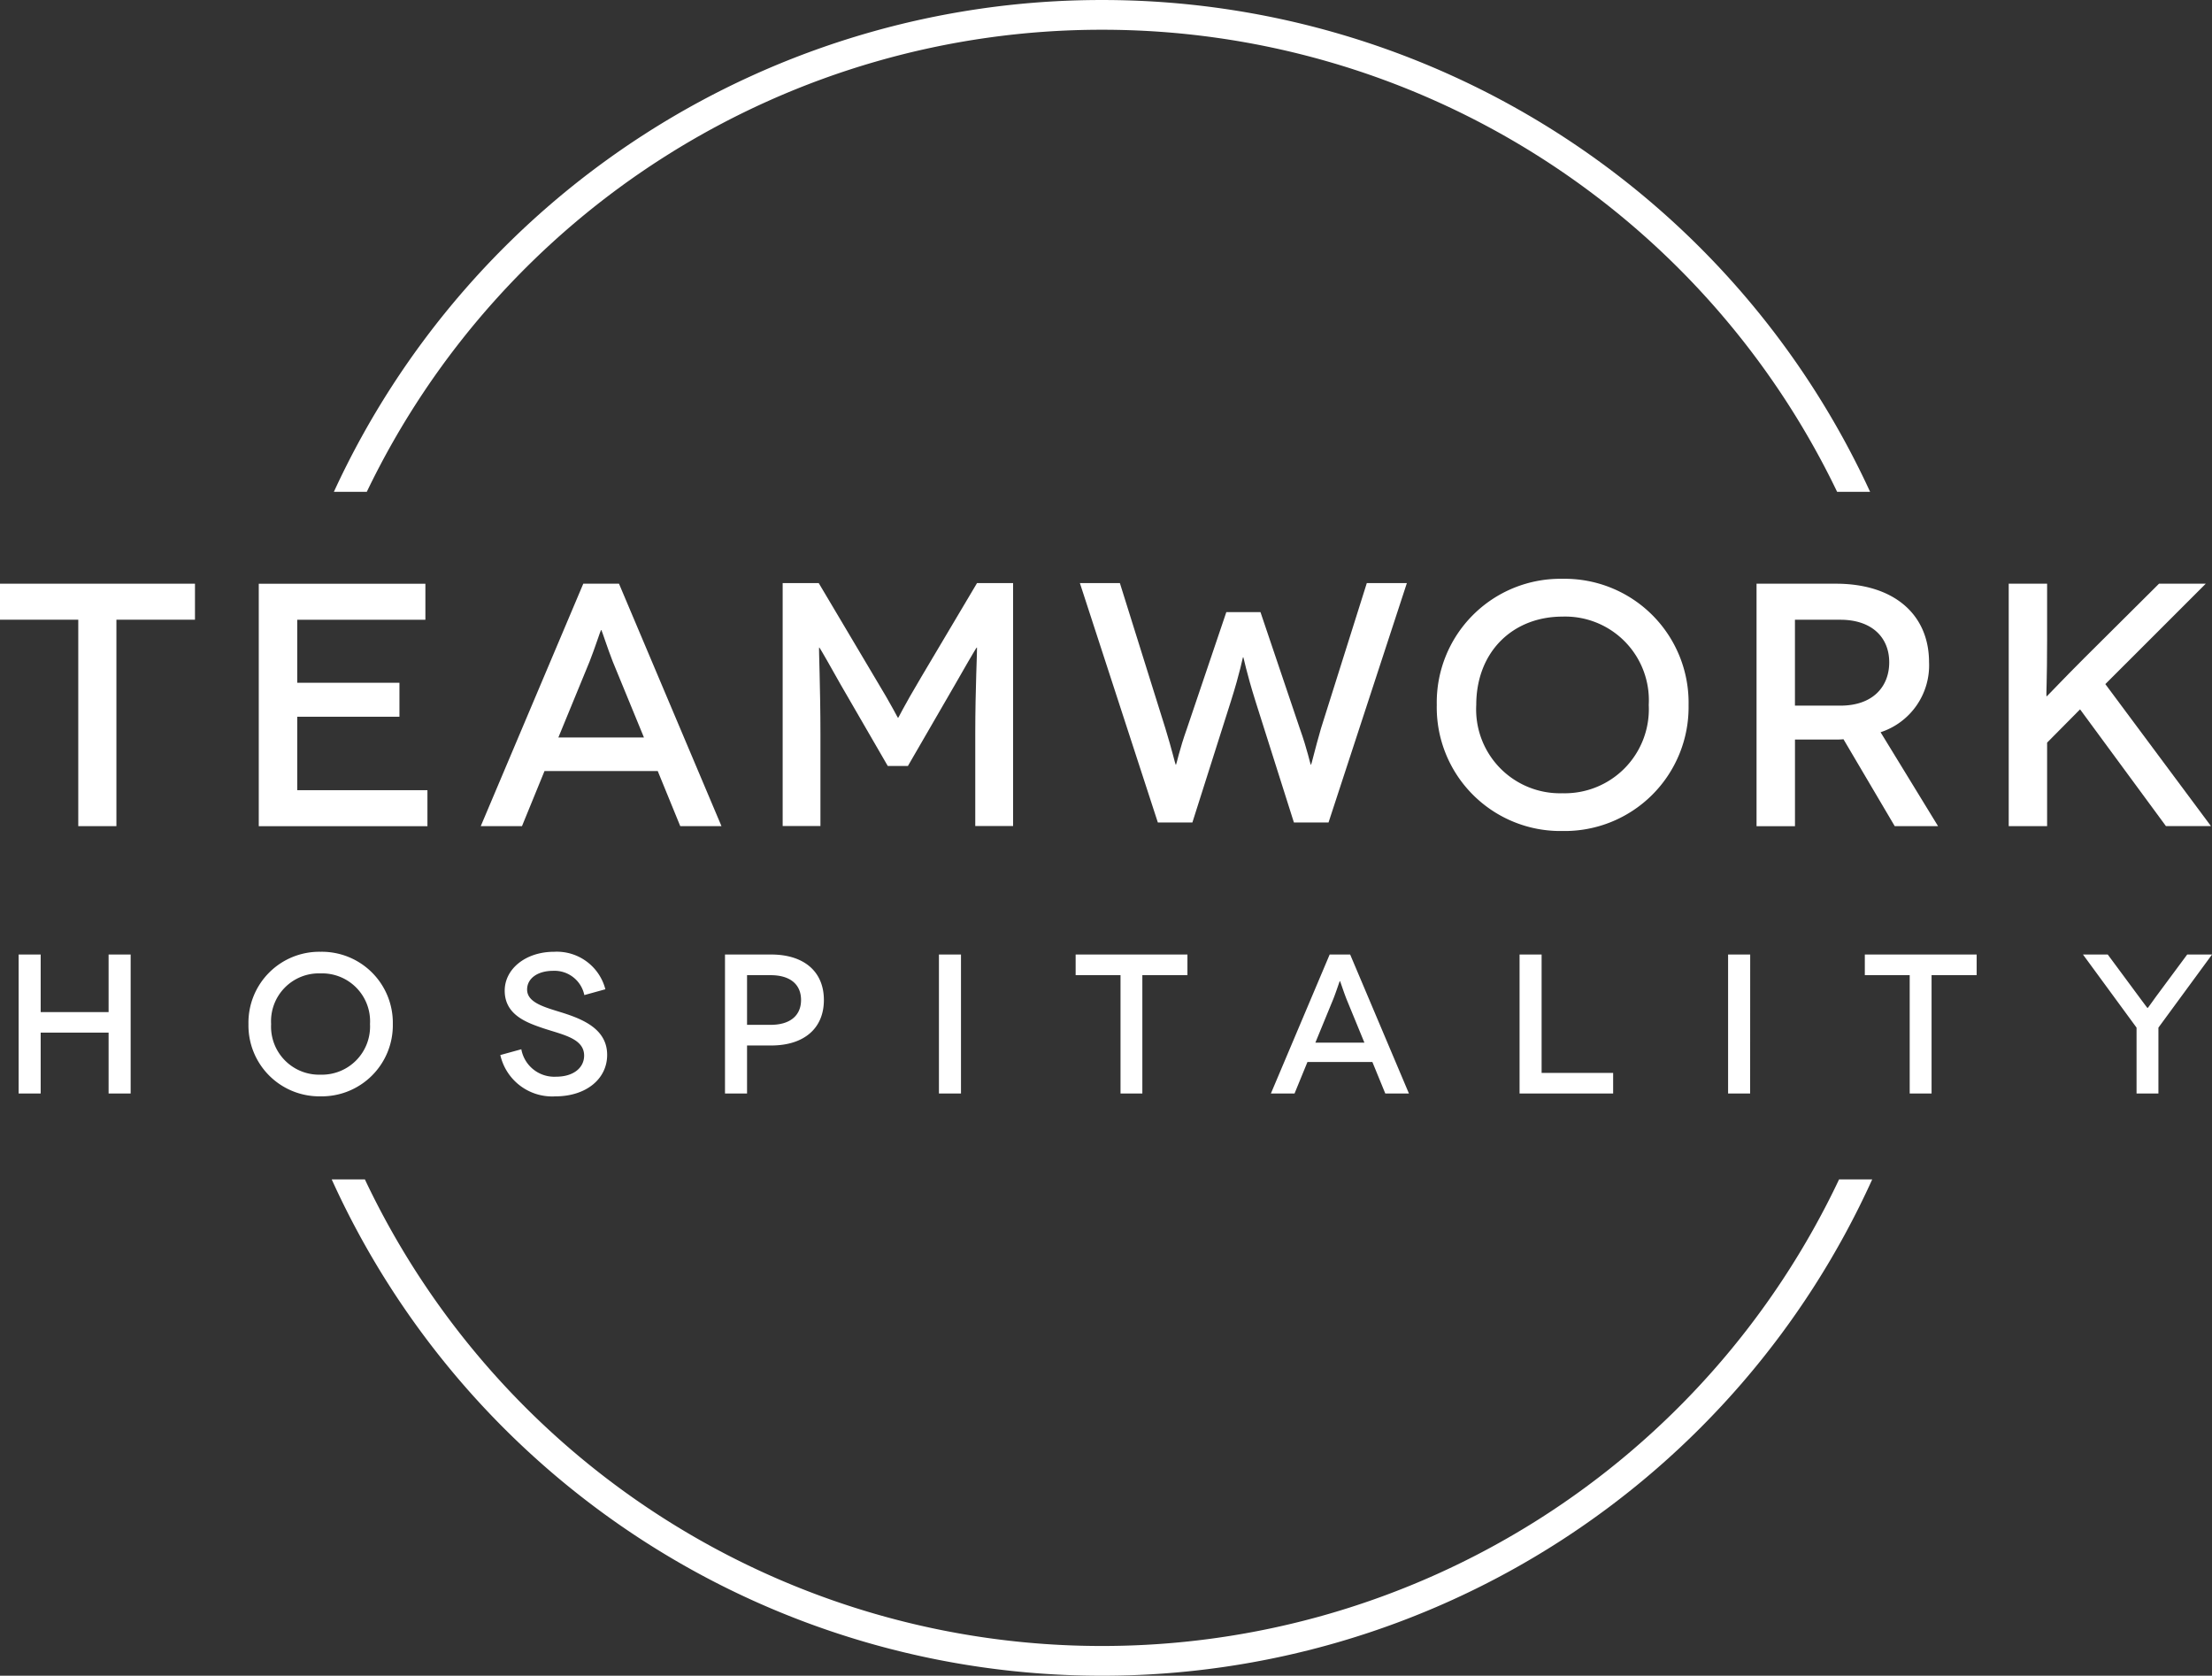 <svg xmlns="http://www.w3.org/2000/svg" width="199.13" height="150.835" viewBox="0 0 199.13 150.835">
  <rect x="0" y="0" width="199.13" height="150.835" fill="#333333" stroke="none"/>
  <g id="logo-footer-slide-2" transform="translate(-526.882 169.009)">
    <path id="Tracciato_614" data-name="Tracciato 614" d="M670.032-124.74H673a76.065,76.065,0,0,0-69.149-44.268,76.06,76.06,0,0,0-69.145,44.268h2.963a73.381,73.381,0,0,1,66.181-41.591,73.382,73.382,0,0,1,66.181,41.591M534.51-62.849A76.07,76.07,0,0,0,603.85-18.174a76.062,76.062,0,0,0,69.341-44.676h-2.983a73.365,73.365,0,0,1-66.358,42,73.363,73.363,0,0,1-66.354-42H534.51" transform="translate(22.233 0)" fill="#fff"/>
    <path id="Tracciato_615" data-name="Tracciato 615" d="M526.882-155.587v3.241h7.046v18.582h3.433v-18.582h7.073v-3.241Z" transform="translate(0 39.118)" fill="#fff"/>
    <path id="Tracciato_616" data-name="Tracciato 616" d="M536.3-137v-6.612h9.2v-3.057h-9.2v-5.672h11.536v-3.241h-15v21.823H548.02V-137Z" transform="translate(17.341 39.118)" fill="#fff"/>
    <path id="Tracciato_617" data-name="Tracciato 617" d="M559.608-133.764l-9.226-21.823h-3.214l-9.23,21.823h3.711l2.028-4.96H553.87l2.028,4.96Zm-6.983-7.982h-7.7l2.807-6.827c.47-1.186,1-2.842,1.033-2.842h.031c.028,0,.56,1.656,1.026,2.842l2.806,6.827" transform="translate(32.223 39.118)" fill="#fff"/>
    <path id="Tracciato_618" data-name="Tracciato 618" d="M582.593-144.351A11.153,11.153,0,0,0,571.244-155.7a11.13,11.13,0,0,0-11.32,11.348A11.13,11.13,0,0,0,571.244-133a11.153,11.153,0,0,0,11.348-11.348m-3.586,0a7.567,7.567,0,0,1-7.762,7.95,7.55,7.55,0,0,1-7.766-7.95c0-4.772,3.276-7.95,7.766-7.95a7.532,7.532,0,0,1,7.762,7.95" transform="translate(96.3 38.791)" fill="#fff"/>
    <path id="Tracciato_619" data-name="Tracciato 619" d="M582.807-148.51c0-4.306-3.151-7.077-8.389-7.077h-7.14v21.827h3.46v-7.8h3.68a5.449,5.449,0,0,0,.685-.027l4.615,7.825h3.9l-5.175-8.455a6.335,6.335,0,0,0,4.365-6.294m-3.586,0c0,2.153-1.433,3.9-4.4,3.9h-4.087v-7.731h4.087c2.838,0,4.4,1.589,4.4,3.832" transform="translate(117.733 39.118)" fill="#fff"/>
    <path id="Tracciato_620" data-name="Tracciato 620" d="M591.287-133.764l-9.512-12.785,9.042-9.039h-4.208l-6.706,6.67c-1.871,1.867-3.37,3.46-3.394,3.46h-.035c-.031,0,.059-1.527.059-5.05v-5.081h-3.456v21.823h3.456v-7.516l2.967-2.995,7.731,10.51h4.055" transform="translate(134.634 39.118)" fill="#fff"/>
    <path id="Tracciato_621" data-name="Tracciato 621" d="M562.379-155.6l-4.971,8.373c-1.781,3-2.094,3.75-2.122,3.75h-.031c-.031,0-.345-.752-2.157-3.75l-4.971-8.373h-3.245v21.87h3.4v-8.342c0-3.969-.156-7.719-.121-7.719h.031c.031,0,1.343,2.313,1.9,3.312l4.251,7.344h1.813l4.251-7.344c.564-1,1.9-3.312,1.938-3.312h.031c.031,0-.157,3.75-.157,7.719v8.342h3.406V-155.6h-3.249" transform="translate(52.458 39.074)" fill="#fff"/>
    <path id="Tracciato_622" data-name="Tracciato 622" d="M577.547-155.6l-4.126,13.086c-.552,1.906-.861,3.265-.892,3.265H572.5c-.031,0-.305-1.358-.987-3.265l-3.539-10.471H564.9l-3.543,10.471c-.681,1.906-.955,3.265-.986,3.265h-.028c-.031,0-.341-1.358-.928-3.265L555.317-155.6h-3.6l7.019,21.553h3.108l3.453-10.87c.861-2.709,1.077-4,1.1-4h.035c.027,0,.247,1.26,1.108,4l3.445,10.87H574.1l7.054-21.553h-3.605" transform="translate(72.379 39.074)" fill="#fff"/>
    <path id="Tracciato_623" data-name="Tracciato 623" d="M535.409-146.876v5.183h-6.114v-5.183H527.31v12.511h1.985v-5.484h6.114v5.484h1.985v-12.511ZM548-140.617a6.383,6.383,0,0,0,6.49,6.506,6.4,6.4,0,0,0,6.506-6.506,6.393,6.393,0,0,0-6.506-6.506,6.38,6.38,0,0,0-6.49,6.506m2.04,0a4.306,4.306,0,0,1,4.451-4.56,4.315,4.315,0,0,1,4.451,4.56,4.335,4.335,0,0,1-4.451,4.556,4.326,4.326,0,0,1-4.451-4.556m30.09-3.132a4.512,4.512,0,0,0-4.611-3.374c-2.576,0-4.451,1.55-4.451,3.5,0,2.184,1.985,2.877,3.449,3.378,1.773.591,3.7.916,3.7,2.466,0,1.076-.931,1.9-2.521,1.9a3.013,3.013,0,0,1-3.132-2.47l-1.891.521a4.789,4.789,0,0,0,4.952,3.719c2.787,0,4.666-1.578,4.666-3.734,0-2.345-2.235-3.222-4.024-3.793-1.609-.5-3.182-.9-3.182-2.09,0-1,.947-1.683,2.345-1.683a2.741,2.741,0,0,1,2.806,2.184Zm10.769-3.128v12.511h1.985v-4.322h2.165c2.963,0,4.752-1.538,4.752-4.095s-1.789-4.094-4.752-4.094Zm1.985,6.33v-4.47h2.129c1.7,0,2.732.787,2.732,2.235,0,1.394-.982,2.235-2.732,2.235Zm19.259-6.33h-1.985v12.511h1.985Zm10.322,0v1.859h4.04v10.651h1.965v-10.651h4.059v-1.859Zm27.875,12.511h2.129l-5.292-12.511h-1.844l-5.292,12.511h2.129l1.163-2.838h5.844Zm-6.295-4.576,1.609-3.914c.27-.677.572-1.628.591-1.628h.02c.016,0,.321.951.587,1.628l1.609,3.914Zm20.367,2.721v-10.655h-1.984v12.511h8.424v-1.855Zm18.778-10.655H681.2v12.511h1.984Zm10.319,0v1.859h4.04v10.651h1.969v-10.651h4.059v-1.859Zm29.021,0-2.846,3.84c-.321.45-.693.971-.712.971h-.016c-.02,0-.4-.521-.736-.971l-2.842-3.84h-2.231l4.823,6.58v5.93h1.969v-5.93l4.827-6.58h-2.235" transform="translate(1.249 63.786)" fill="#fff"/>
  </g>
</svg>
